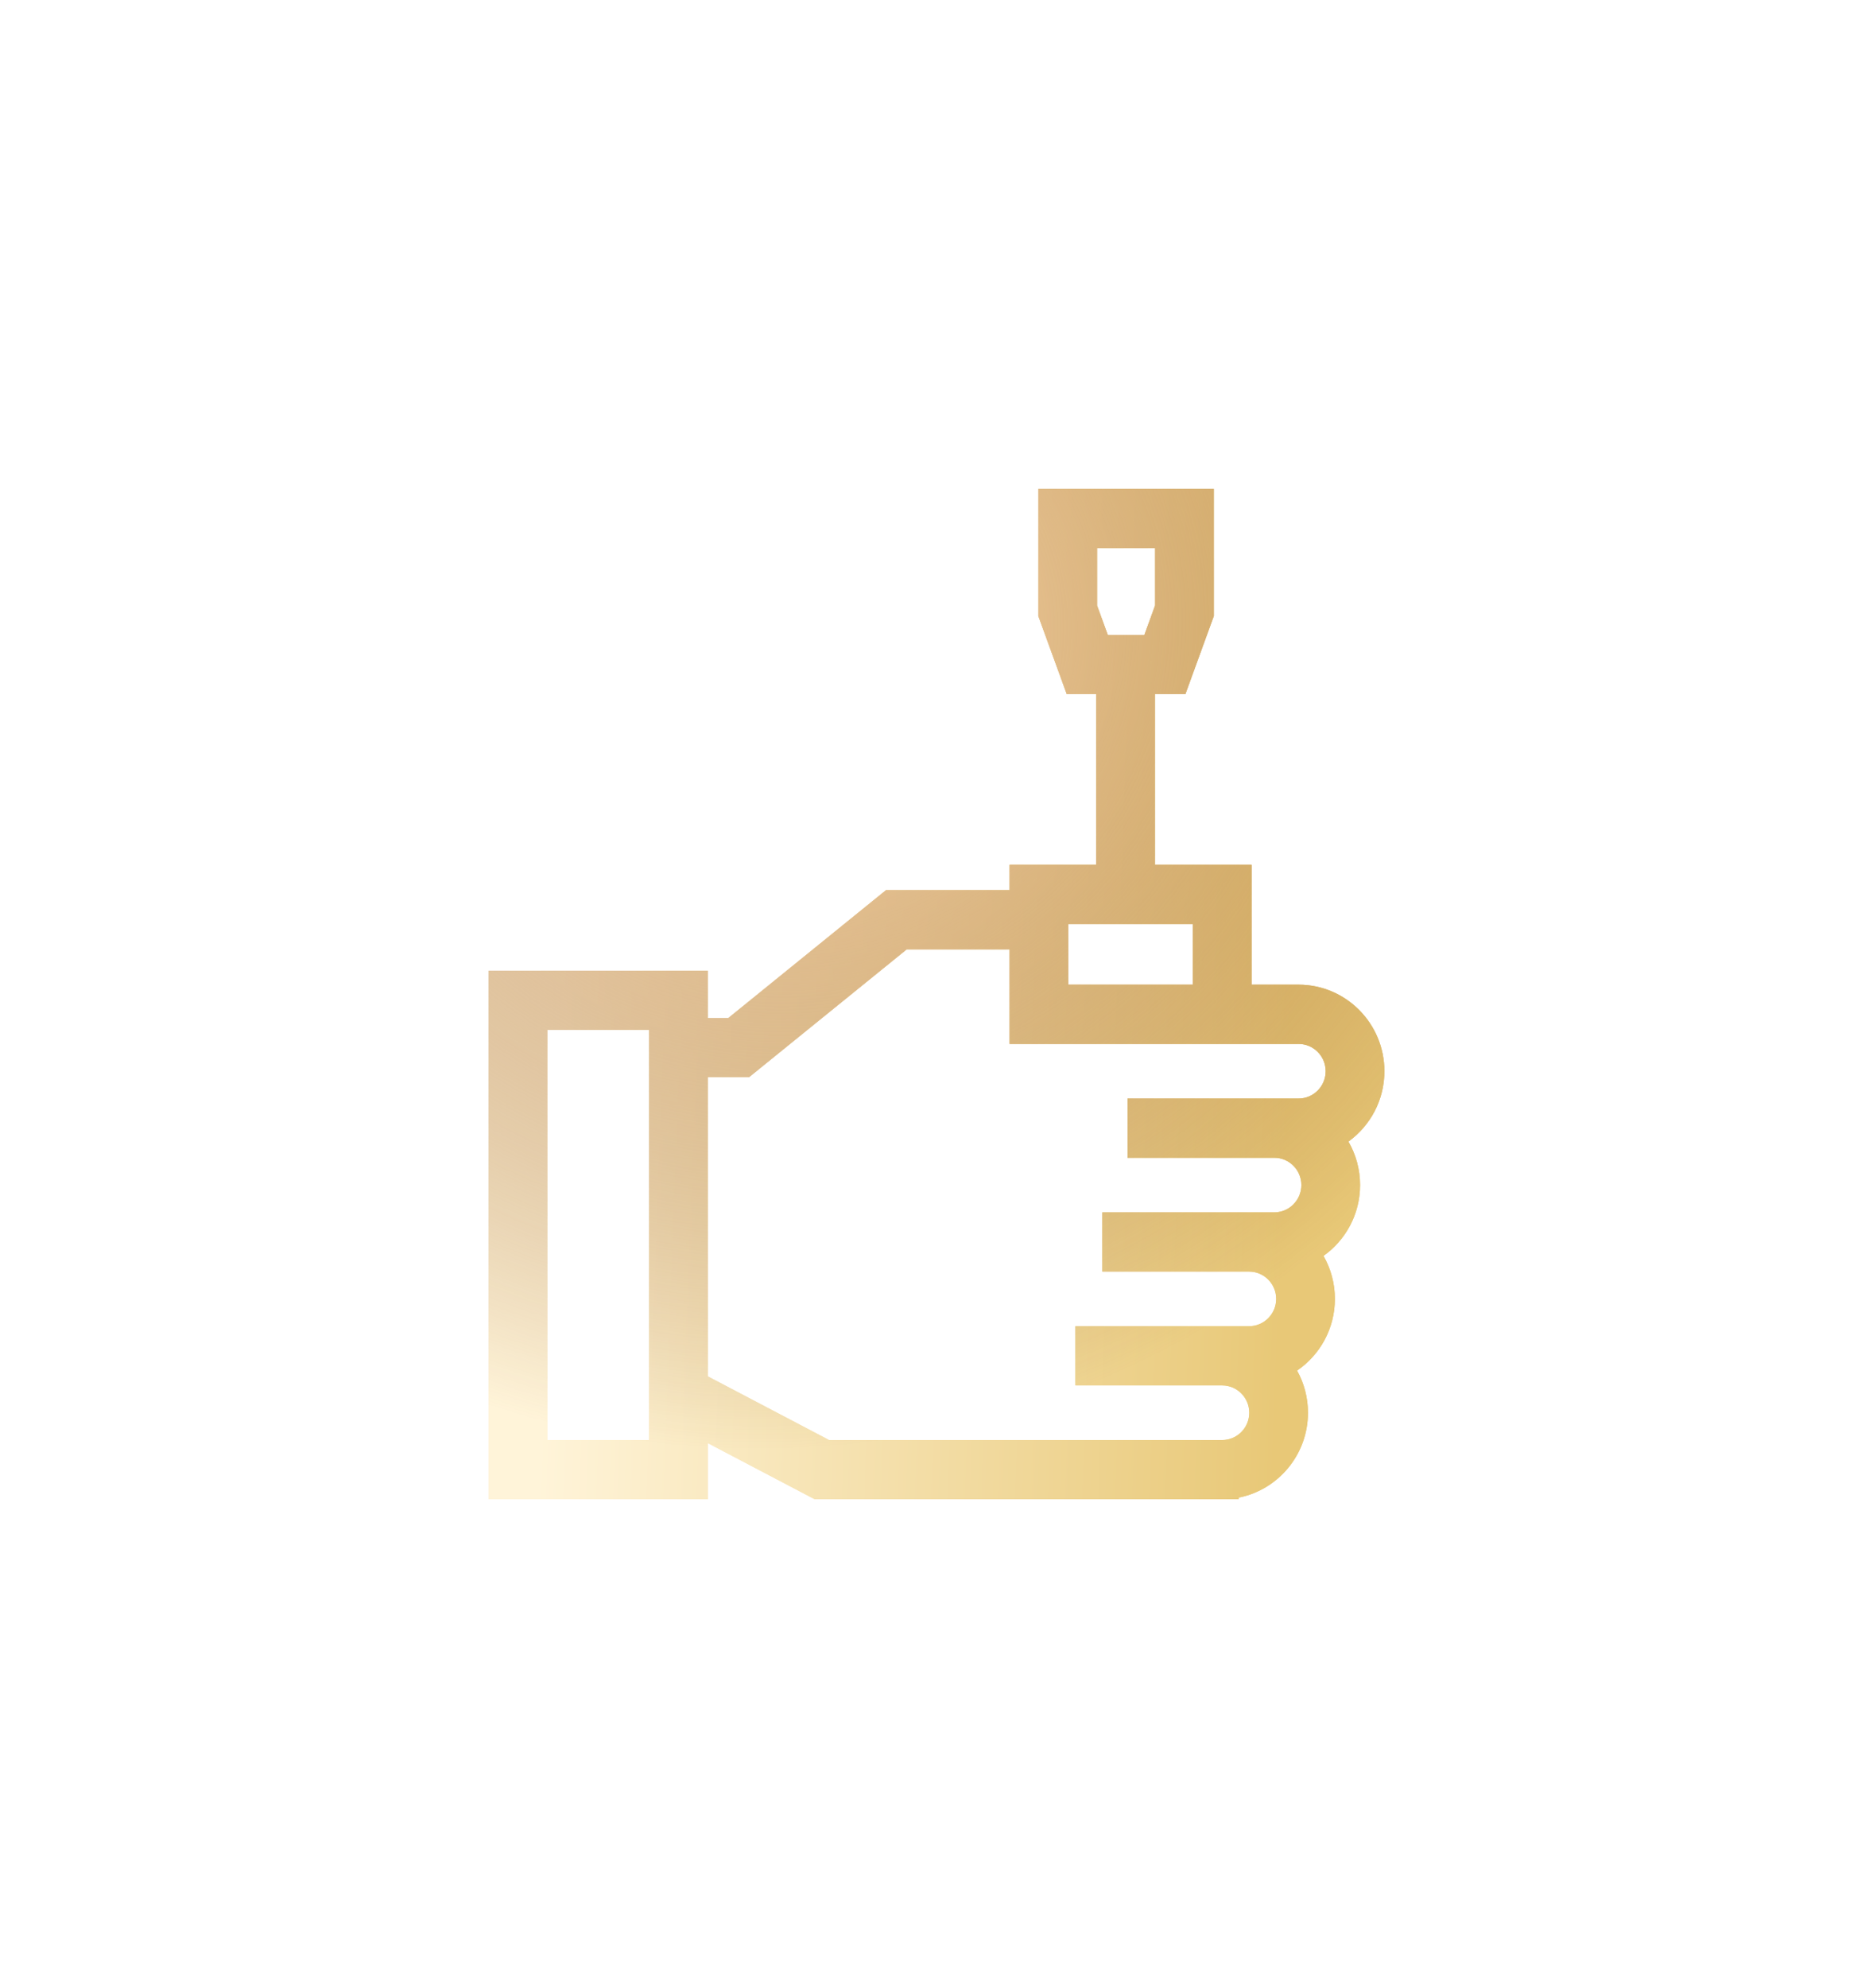 <?xml version="1.0" encoding="UTF-8"?> <svg xmlns="http://www.w3.org/2000/svg" width="115" height="122" viewBox="0 0 115 122" fill="none"><path d="M85 65.735C85 62.807 82.637 60.426 79.732 60.426H76.843V53.068H70.908V42.594H72.781L74.527 37.8V30H63.752V37.8L65.498 42.594H67.304V53.068H61.989V54.622H54.404L44.723 62.467H43.459V59.566H30V92H43.459V88.556L50.021 92H76.053V91.901C78.475 91.423 80.308 89.269 80.308 86.691C80.308 85.752 80.064 84.871 79.639 84.105C81.039 83.15 81.961 81.534 81.961 79.706C81.961 78.745 81.705 77.844 81.261 77.066C82.618 76.104 83.507 74.515 83.507 72.72C83.507 71.749 83.246 70.837 82.791 70.053C84.127 69.089 85 67.513 85 65.735ZM67.357 33.633H70.922V37.155L70.265 38.961H68.015L67.357 37.155V33.633ZM73.239 60.426H65.594V56.701H73.239V60.426ZM39.854 88.367H33.605V63.199H39.854V88.367ZM75.041 88.367H50.903L43.459 84.46V66.1H45.992L55.673 58.255H61.989V64.059H79.732C80.649 64.059 81.395 64.811 81.395 65.735C81.395 66.659 80.649 67.411 79.732 67.411H69.229V71.044H78.239C79.157 71.044 79.903 71.796 79.903 72.72C79.903 73.645 79.157 74.397 78.239 74.397H67.683V78.029H76.693C77.61 78.029 78.357 78.781 78.357 79.706C78.357 80.63 77.61 81.382 76.693 81.382H66.03V85.015H75.041C75.958 85.015 76.704 85.767 76.704 86.691C76.704 87.616 75.958 88.367 75.041 88.367Z" fill="url(#paint0_linear_382_1251)"></path><path d="M85 65.735C85 62.807 82.637 60.426 79.732 60.426H76.843V53.068H70.908V42.594H72.781L74.527 37.8V30H63.752V37.8L65.498 42.594H67.304V53.068H61.989V54.622H54.404L44.723 62.467H43.459V59.566H30V92H43.459V88.556L50.021 92H76.053V91.901C78.475 91.423 80.308 89.269 80.308 86.691C80.308 85.752 80.064 84.871 79.639 84.105C81.039 83.15 81.961 81.534 81.961 79.706C81.961 78.745 81.705 77.844 81.261 77.066C82.618 76.104 83.507 74.515 83.507 72.72C83.507 71.749 83.246 70.837 82.791 70.053C84.127 69.089 85 67.513 85 65.735ZM67.357 33.633H70.922V37.155L70.265 38.961H68.015L67.357 37.155V33.633ZM73.239 60.426H65.594V56.701H73.239V60.426ZM39.854 88.367H33.605V63.199H39.854V88.367ZM75.041 88.367H50.903L43.459 84.46V66.1H45.992L55.673 58.255H61.989V64.059H79.732C80.649 64.059 81.395 64.811 81.395 65.735C81.395 66.659 80.649 67.411 79.732 67.411H69.229V71.044H78.239C79.157 71.044 79.903 71.796 79.903 72.72C79.903 73.645 79.157 74.397 78.239 74.397H67.683V78.029H76.693C77.61 78.029 78.357 78.781 78.357 79.706C78.357 80.63 77.61 81.382 76.693 81.382H66.03V85.015H75.041C75.958 85.015 76.704 85.767 76.704 86.691C76.704 87.616 75.958 88.367 75.041 88.367Z" fill="url(#paint1_radial_382_1251)"></path><g style="mix-blend-mode:plus-lighter" filter="url(#filter0_f_382_1251)"><path d="M85 65.735C85 62.807 82.637 60.426 79.732 60.426H76.843V53.068H70.908V42.594H72.781L74.527 37.8V30H63.752V37.8L65.498 42.594H67.304V53.068H61.989V54.622H54.404L44.723 62.467H43.459V59.566H30V92H43.459V88.556L50.021 92H76.053V91.901C78.475 91.423 80.308 89.269 80.308 86.691C80.308 85.752 80.064 84.871 79.639 84.105C81.039 83.15 81.961 81.534 81.961 79.706C81.961 78.745 81.705 77.844 81.261 77.066C82.618 76.104 83.507 74.515 83.507 72.72C83.507 71.749 83.246 70.837 82.791 70.053C84.127 69.089 85 67.513 85 65.735ZM67.357 33.633H70.922V37.155L70.265 38.961H68.015L67.357 37.155V33.633ZM73.239 60.426H65.594V56.701H73.239V60.426ZM39.854 88.367H33.605V63.199H39.854V88.367ZM75.041 88.367H50.903L43.459 84.46V66.1H45.992L55.673 58.255H61.989V64.059H79.732C80.649 64.059 81.395 64.811 81.395 65.735C81.395 66.659 80.649 67.411 79.732 67.411H69.229V71.044H78.239C79.157 71.044 79.903 71.796 79.903 72.72C79.903 73.645 79.157 74.397 78.239 74.397H67.683V78.029H76.693C77.61 78.029 78.357 78.781 78.357 79.706C78.357 80.63 77.61 81.382 76.693 81.382H66.03V85.015H75.041C75.958 85.015 76.704 85.767 76.704 86.691C76.704 87.616 75.958 88.367 75.041 88.367Z" fill="url(#paint2_linear_382_1251)"></path><path d="M85 65.735C85 62.807 82.637 60.426 79.732 60.426H76.843V53.068H70.908V42.594H72.781L74.527 37.8V30H63.752V37.8L65.498 42.594H67.304V53.068H61.989V54.622H54.404L44.723 62.467H43.459V59.566H30V92H43.459V88.556L50.021 92H76.053V91.901C78.475 91.423 80.308 89.269 80.308 86.691C80.308 85.752 80.064 84.871 79.639 84.105C81.039 83.15 81.961 81.534 81.961 79.706C81.961 78.745 81.705 77.844 81.261 77.066C82.618 76.104 83.507 74.515 83.507 72.72C83.507 71.749 83.246 70.837 82.791 70.053C84.127 69.089 85 67.513 85 65.735ZM67.357 33.633H70.922V37.155L70.265 38.961H68.015L67.357 37.155V33.633ZM73.239 60.426H65.594V56.701H73.239V60.426ZM39.854 88.367H33.605V63.199H39.854V88.367ZM75.041 88.367H50.903L43.459 84.46V66.1H45.992L55.673 58.255H61.989V64.059H79.732C80.649 64.059 81.395 64.811 81.395 65.735C81.395 66.659 80.649 67.411 79.732 67.411H69.229V71.044H78.239C79.157 71.044 79.903 71.796 79.903 72.72C79.903 73.645 79.157 74.397 78.239 74.397H67.683V78.029H76.693C77.61 78.029 78.357 78.781 78.357 79.706C78.357 80.63 77.61 81.382 76.693 81.382H66.03V85.015H75.041C75.958 85.015 76.704 85.767 76.704 86.691C76.704 87.616 75.958 88.367 75.041 88.367Z" fill="url(#paint3_radial_382_1251)"></path></g><defs><filter id="filter0_f_382_1251" x="0" y="0" width="115" height="122" filterUnits="userSpaceOnUse" color-interpolation-filters="sRGB"><feFlood flood-opacity="0" result="BackgroundImageFix"></feFlood><feBlend mode="normal" in="SourceGraphic" in2="BackgroundImageFix" result="shape"></feBlend><feGaussianBlur stdDeviation="15" result="effect1_foregroundBlur_382_1251"></feGaussianBlur></filter><linearGradient id="paint0_linear_382_1251" x1="78.945" y1="72.879" x2="33.775" y2="71.211" gradientUnits="userSpaceOnUse"><stop stop-color="#E8C877"></stop><stop offset="1" stop-color="#FFF4D9"></stop></linearGradient><radialGradient id="paint1_radial_382_1251" cx="0" cy="0" r="1" gradientUnits="userSpaceOnUse" gradientTransform="translate(48.95 39.271) rotate(68.356) scale(49.248 51.804)"><stop stop-color="#FFDBB1"></stop><stop offset="1" stop-color="#84470F" stop-opacity="0"></stop></radialGradient><linearGradient id="paint2_linear_382_1251" x1="78.945" y1="72.879" x2="33.775" y2="71.211" gradientUnits="userSpaceOnUse"><stop stop-color="#E8C877"></stop><stop offset="1" stop-color="#FFF4D9"></stop></linearGradient><radialGradient id="paint3_radial_382_1251" cx="0" cy="0" r="1" gradientUnits="userSpaceOnUse" gradientTransform="translate(48.95 39.271) rotate(68.356) scale(49.248 51.804)"><stop stop-color="#FFDBB1"></stop><stop offset="1" stop-color="#84470F" stop-opacity="0"></stop></radialGradient></defs></svg> 